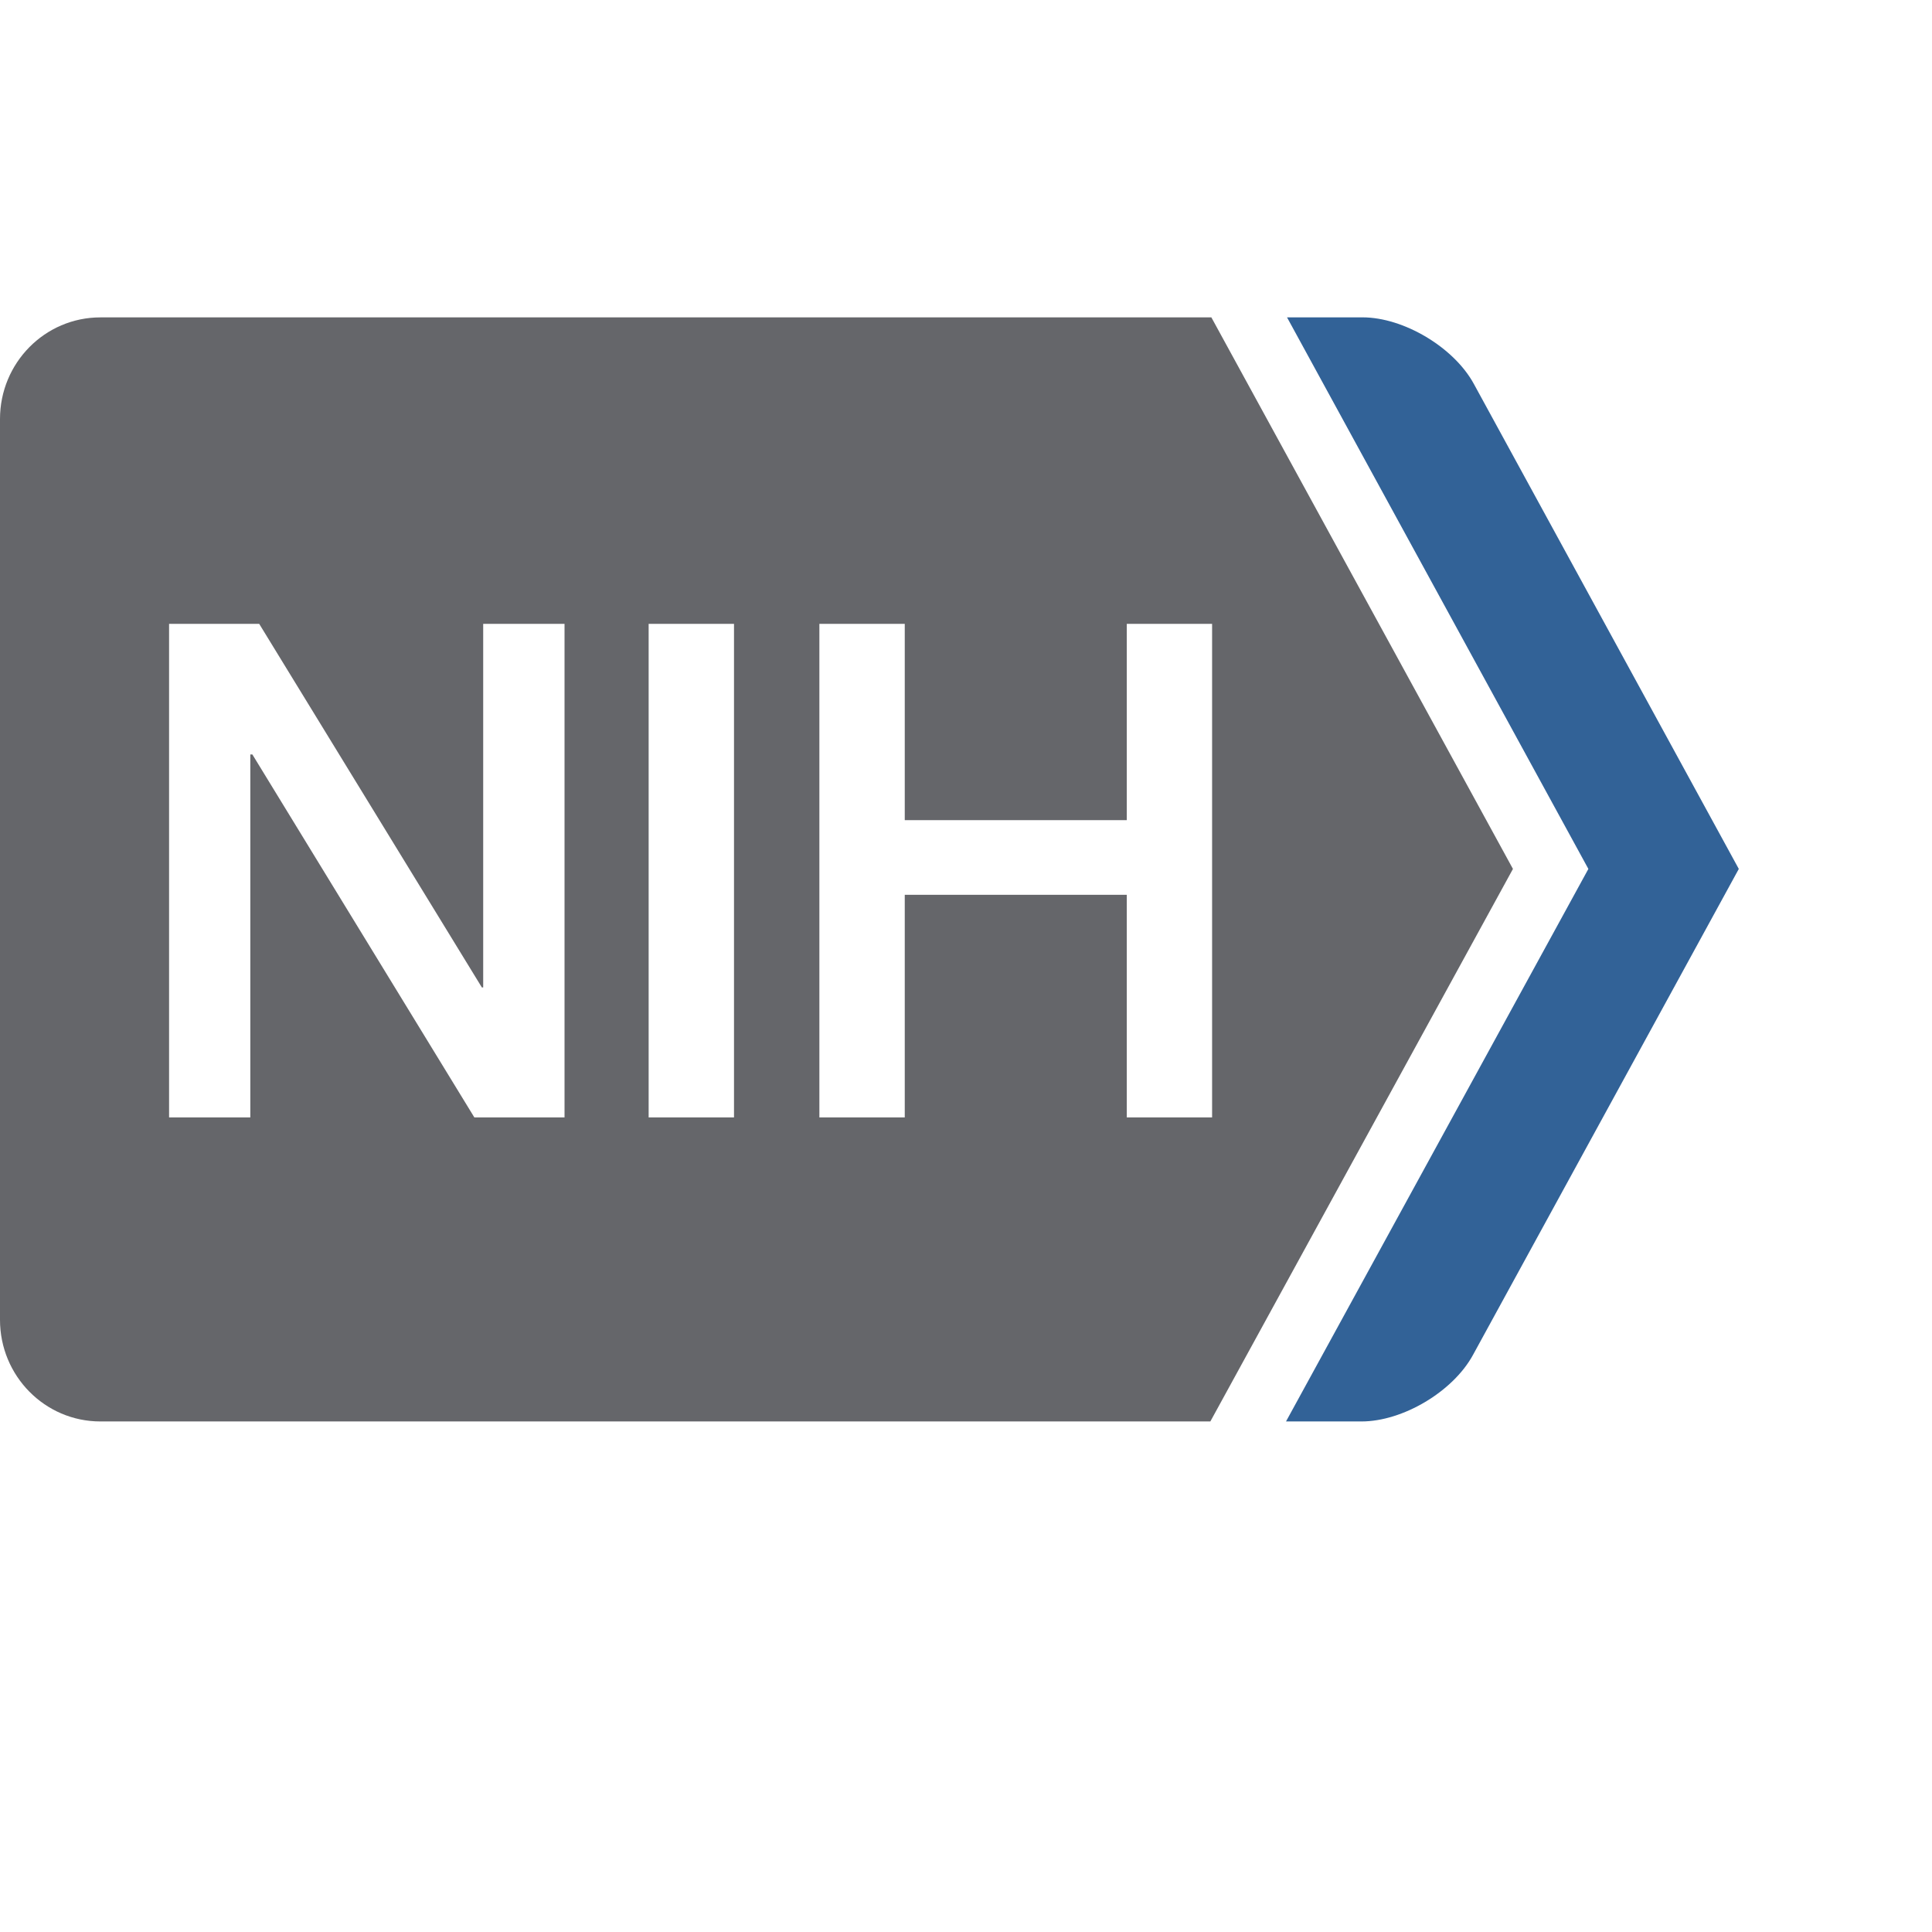 <?xml version="1.0" encoding="UTF-8" standalone="no"?>

<svg
   xmlns:svg="http://www.w3.org/2000/svg"
   xmlns="http://www.w3.org/2000/svg"
   preserveAspectRatio="xMinYMin meet"
   viewBox="0 0 250 250"
   version="1.1"
   width="225"
   height="225"
   id="svg2"
   xml:space="preserve"><defs
     id="defs6" /><g
     transform="matrix(1.25,0,0,-1.25,0,225)"
     id="g12"><g
       id="g14" /><g
       id="g16"><path
         d="m 125.476,115.421 0,-51.097 -8.832,0 0,23.048 -22.984,0 0,-23.048 -8.838,0 0,51.097 8.838,0 0,-20.32 22.984,0 0,20.32 8.832,0 z m -49.492,-51.097 -8.837,0 0,51.097 8.837,0 0,-51.097 z m -17.544,0 -9.334,0 -22.98,37.574 -0.213,0 0,-37.574 -8.41,0 0,51.097 9.329,0 23.051,-37.64 0.137,0 0,37.64 8.42,0 0,-51.097 z m 98.18,25.725 -31.219,57.095 -115.011,0 C 4.651,147.144 0,142.437 0,136.623 L 0,43.373 C 0,37.562 4.651,32.852 10.39,32.852 l 114.905,0 31.325,57.197 z"
         id="path18"
         style="fill:#65666a;fill-opacity:1;fill-rule:nonzero;stroke:none" /></g><g
       id="g20"><path
         d="m 133.127,32.852 31.301,57.197 -31.195,57.099 7.807,0 c 4.272,0 9.472,-3.108 11.529,-6.884 L 180,90.049 152.479,39.731 c -2.066,-3.788 -7.265,-6.879 -11.538,-6.879 l -7.814,0 z"
         id="path22"
         style="fill:#326297;fill-opacity:1;fill-rule:nonzero;stroke:none" /></g></g></svg>